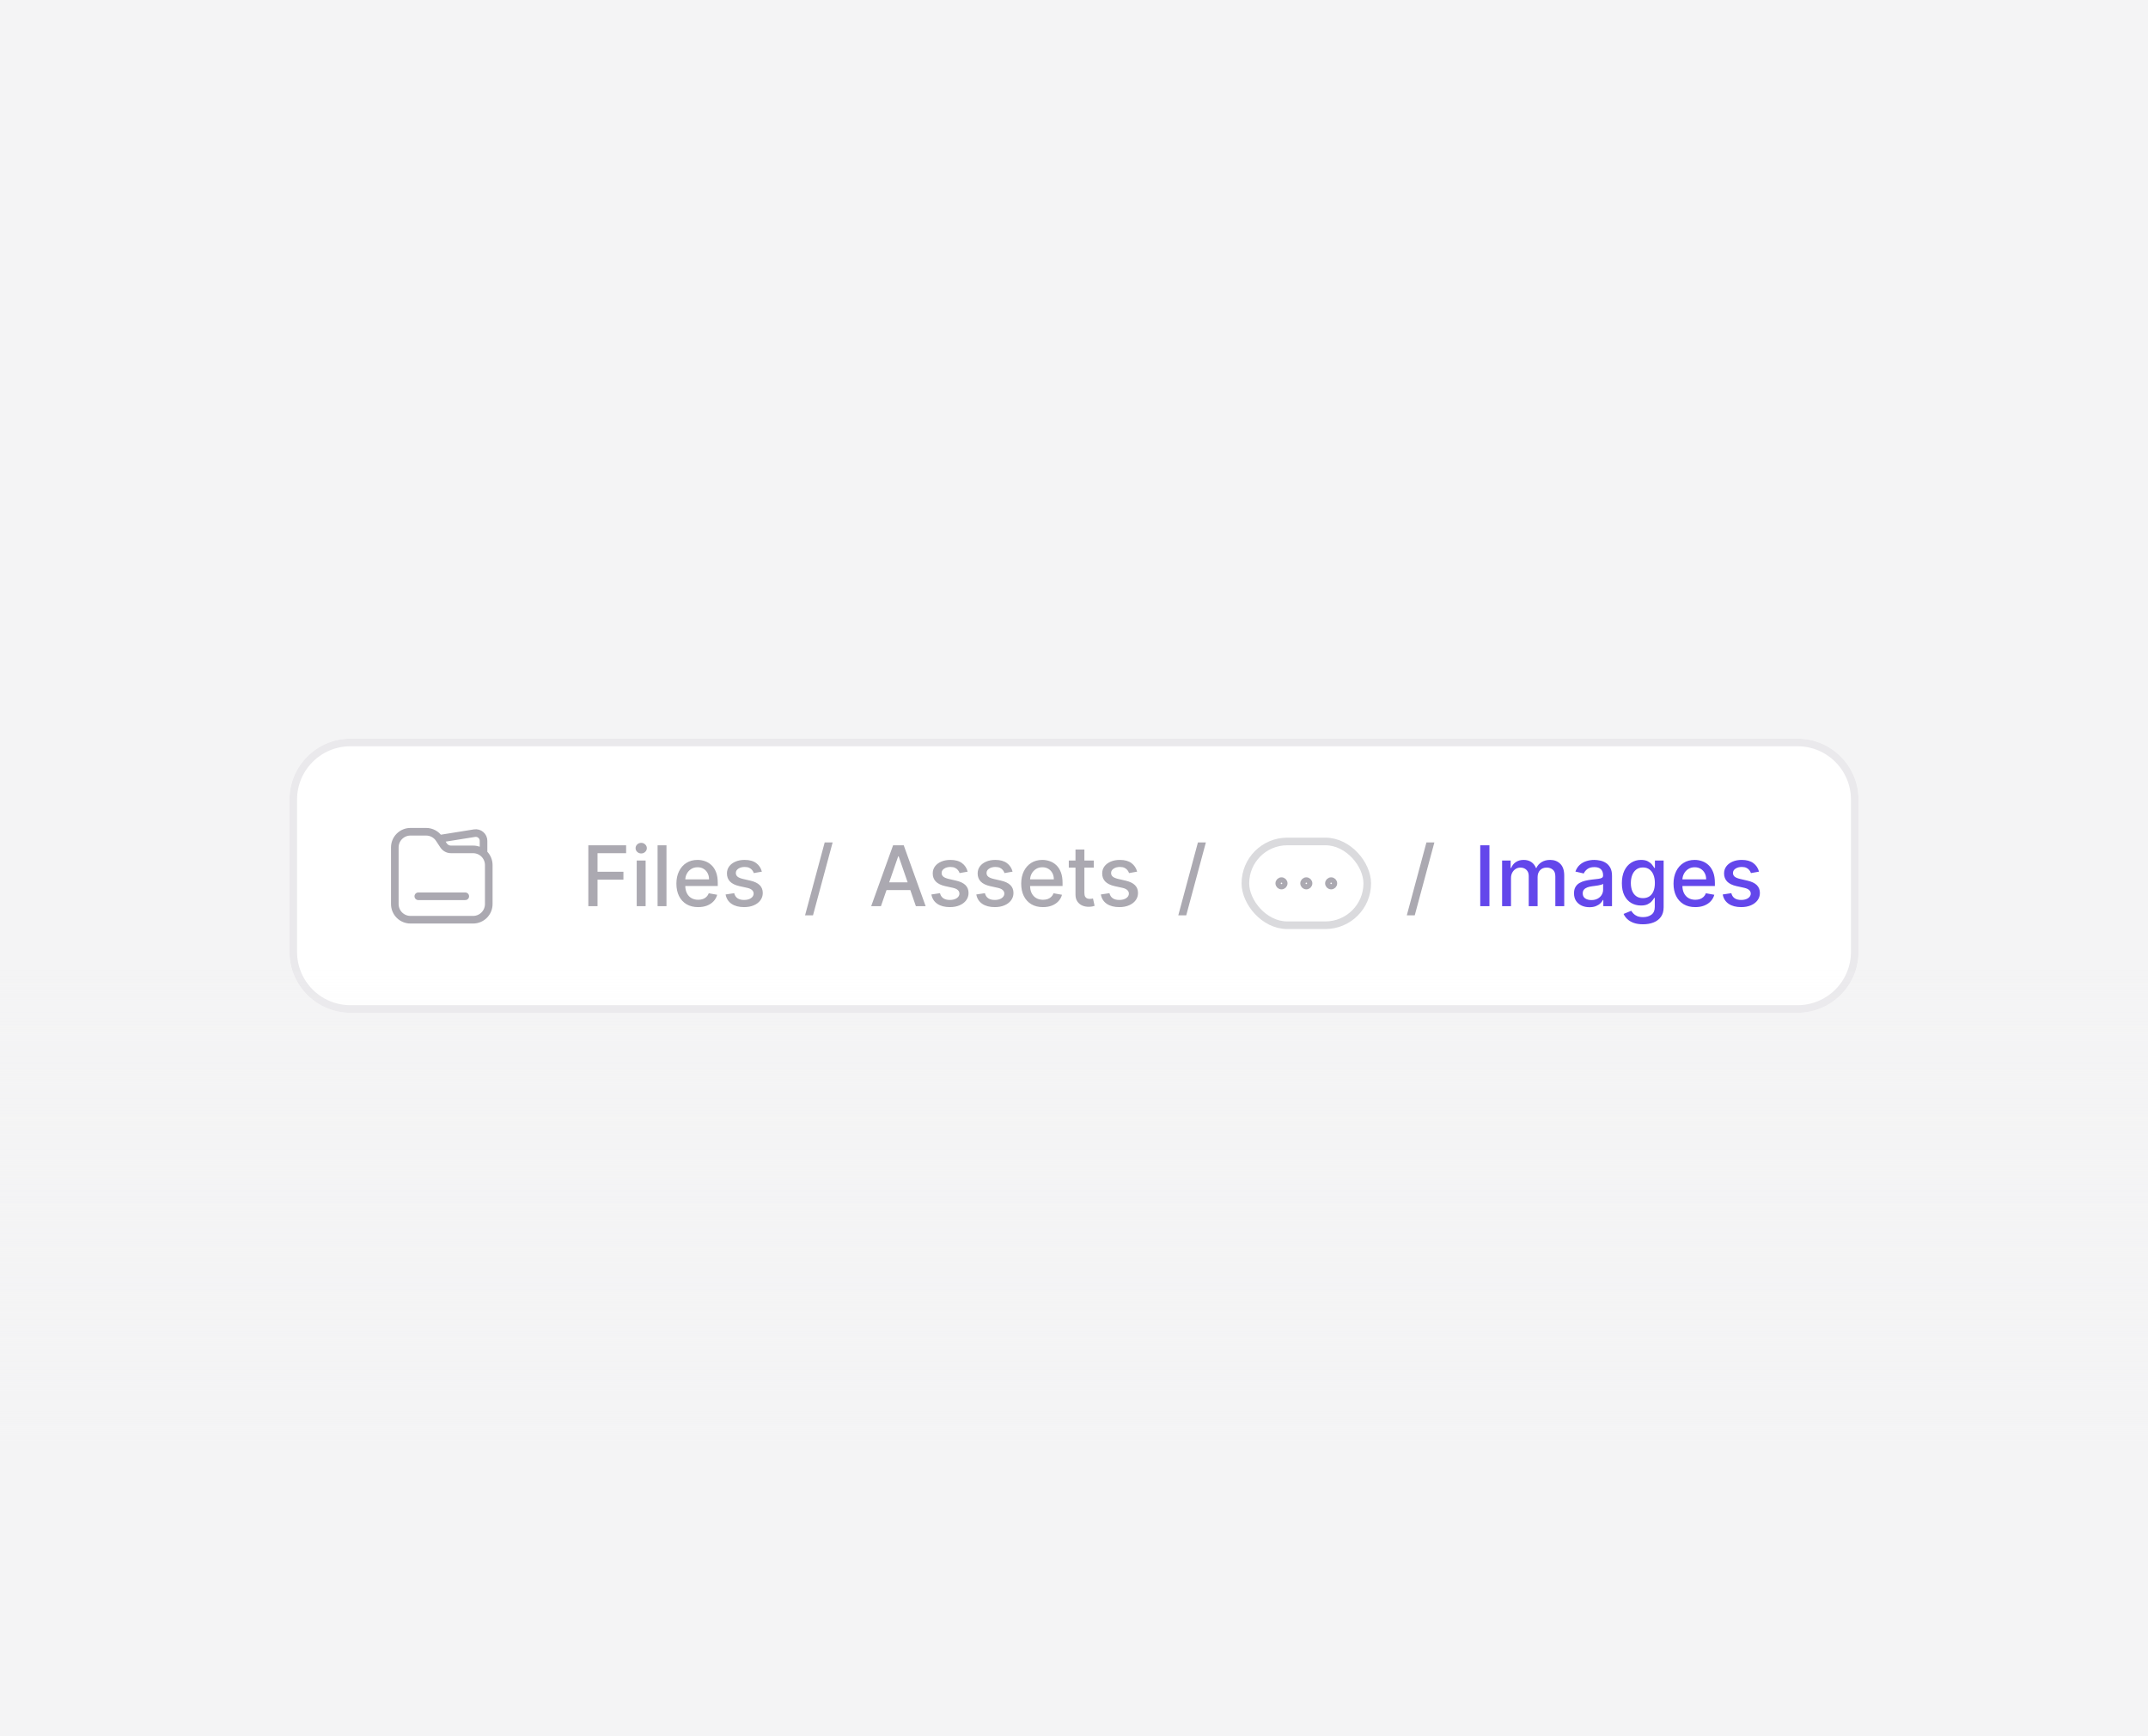 <svg width="282" height="228" viewBox="0 0 282 228" fill="none" xmlns="http://www.w3.org/2000/svg">
<rect width="282" height="228" fill="#F4F4F5"/>
<g filter="url(#filter0_d_2304_16298)">
<path d="M38 104C38 99.582 41.582 96 46 96H236C240.418 96 244 99.582 244 104V124C244 128.418 240.418 132 236 132H46C41.582 132 38 128.418 38 124V104Z" fill="white"/>
<path d="M38.5 104C38.5 99.858 41.858 96.5 46 96.5H236C240.142 96.5 243.5 99.858 243.5 104V124C243.5 128.142 240.142 131.5 236 131.5H46C41.858 131.5 38.5 128.142 38.5 124V104Z" stroke="#EAE9EC"/>
<path d="M54.917 116.698H61.083M57.678 109.149L62.296 108.409C62.443 108.385 62.593 108.393 62.736 108.433C62.879 108.473 63.011 108.544 63.124 108.641C63.237 108.737 63.328 108.857 63.389 108.992C63.451 109.127 63.482 109.274 63.481 109.423V111.061M64.167 112.589V117.721C64.167 118.266 63.95 118.789 63.565 119.174C63.179 119.56 62.656 119.776 62.111 119.776H53.889C53.344 119.776 52.821 119.56 52.435 119.174C52.05 118.789 51.833 118.266 51.833 117.721V110.279C51.833 109.734 52.05 109.211 52.435 108.826C52.821 108.44 53.344 108.224 53.889 108.224H55.944C56.284 108.224 56.617 108.308 56.916 108.468C57.215 108.628 57.47 108.86 57.657 109.142L58.24 110.026C58.346 110.184 58.49 110.314 58.659 110.403C58.827 110.493 59.015 110.54 59.206 110.54H62.111C62.655 110.54 63.177 110.755 63.562 111.139C63.947 111.523 64.165 112.045 64.167 112.589Z" stroke="#ABA9B1" stroke-linecap="round" stroke-linejoin="round"/>
<path d="M77.24 118V110H82.201V111.039H78.447V113.477H81.846V114.512H78.447V118H77.24ZM83.592 118V112H84.76V118H83.592ZM84.182 111.074C83.978 111.074 83.804 111.007 83.658 110.871C83.515 110.733 83.443 110.569 83.443 110.379C83.443 110.186 83.515 110.022 83.658 109.887C83.804 109.749 83.978 109.68 84.182 109.68C84.385 109.68 84.558 109.749 84.701 109.887C84.847 110.022 84.92 110.186 84.92 110.379C84.92 110.569 84.847 110.733 84.701 110.871C84.558 111.007 84.385 111.074 84.182 111.074ZM87.499 110V118H86.331V110H87.499ZM91.656 118.121C91.065 118.121 90.556 117.995 90.129 117.742C89.704 117.487 89.376 117.129 89.144 116.668C88.915 116.204 88.801 115.661 88.801 115.039C88.801 114.424 88.915 113.883 89.144 113.414C89.376 112.945 89.699 112.579 90.113 112.316C90.53 112.053 91.017 111.922 91.574 111.922C91.913 111.922 92.241 111.978 92.559 112.09C92.876 112.202 93.162 112.378 93.414 112.617C93.667 112.857 93.866 113.168 94.012 113.551C94.158 113.931 94.231 114.393 94.231 114.937V115.352H89.461V114.477H93.086C93.086 114.169 93.023 113.897 92.898 113.66C92.773 113.421 92.598 113.232 92.371 113.094C92.147 112.956 91.884 112.887 91.582 112.887C91.254 112.887 90.967 112.967 90.723 113.129C90.481 113.288 90.293 113.496 90.16 113.754C90.03 114.009 89.965 114.286 89.965 114.586V115.27C89.965 115.671 90.035 116.012 90.176 116.293C90.319 116.574 90.518 116.789 90.773 116.937C91.029 117.083 91.327 117.156 91.668 117.156C91.889 117.156 92.091 117.125 92.273 117.062C92.456 116.997 92.613 116.901 92.746 116.773C92.879 116.646 92.981 116.488 93.051 116.301L94.156 116.5C94.068 116.826 93.909 117.111 93.68 117.355C93.453 117.598 93.168 117.786 92.824 117.922C92.483 118.055 92.094 118.121 91.656 118.121ZM100.022 113.465L98.964 113.652C98.92 113.517 98.849 113.388 98.753 113.266C98.659 113.143 98.532 113.043 98.37 112.965C98.209 112.887 98.007 112.848 97.765 112.848C97.434 112.848 97.158 112.922 96.936 113.07C96.715 113.216 96.605 113.405 96.605 113.637C96.605 113.837 96.679 113.999 96.827 114.121C96.976 114.243 97.215 114.344 97.546 114.422L98.499 114.641C99.051 114.768 99.463 114.965 99.733 115.23C100.004 115.496 100.14 115.841 100.14 116.266C100.14 116.625 100.035 116.945 99.827 117.227C99.621 117.505 99.334 117.724 98.964 117.883C98.597 118.042 98.171 118.121 97.686 118.121C97.015 118.121 96.466 117.978 96.042 117.691C95.618 117.402 95.357 116.992 95.261 116.461L96.39 116.289C96.46 116.583 96.605 116.806 96.823 116.957C97.042 117.105 97.327 117.18 97.679 117.18C98.061 117.18 98.368 117.1 98.597 116.941C98.826 116.78 98.94 116.583 98.94 116.352C98.94 116.164 98.87 116.007 98.73 115.879C98.591 115.751 98.379 115.655 98.093 115.59L97.077 115.367C96.517 115.24 96.103 115.036 95.835 114.758C95.569 114.479 95.436 114.126 95.436 113.699C95.436 113.345 95.535 113.035 95.733 112.77C95.931 112.504 96.205 112.297 96.554 112.148C96.903 111.997 97.302 111.922 97.753 111.922C98.401 111.922 98.912 112.062 99.284 112.344C99.657 112.622 99.903 112.996 100.022 113.465Z" fill="#ABA9B1"/>
<path d="M109.313 109.625L106.734 119.203H105.691L108.27 109.625H109.313Z" fill="#ABA9B1"/>
<path d="M115.653 118H114.372L117.25 110H118.645L121.524 118H120.243L117.981 111.453H117.918L115.653 118ZM115.868 114.867H120.024V115.883H115.868V114.867ZM127.039 113.465L125.98 113.652C125.936 113.517 125.865 113.388 125.769 113.266C125.675 113.143 125.548 113.043 125.386 112.965C125.225 112.887 125.023 112.848 124.781 112.848C124.45 112.848 124.174 112.922 123.953 113.07C123.731 113.216 123.621 113.405 123.621 113.637C123.621 113.837 123.695 113.999 123.843 114.121C123.992 114.243 124.231 114.344 124.562 114.422L125.515 114.641C126.067 114.768 126.479 114.965 126.75 115.23C127.02 115.496 127.156 115.841 127.156 116.266C127.156 116.625 127.052 116.945 126.843 117.227C126.638 117.505 126.35 117.724 125.98 117.883C125.613 118.042 125.187 118.121 124.703 118.121C124.031 118.121 123.483 117.978 123.058 117.691C122.634 117.402 122.373 116.992 122.277 116.461L123.406 116.289C123.476 116.583 123.621 116.806 123.839 116.957C124.058 117.105 124.343 117.18 124.695 117.18C125.078 117.18 125.384 117.1 125.613 116.941C125.842 116.78 125.957 116.583 125.957 116.352C125.957 116.164 125.886 116.007 125.746 115.879C125.608 115.751 125.395 115.655 125.109 115.59L124.093 115.367C123.533 115.24 123.119 115.036 122.851 114.758C122.585 114.479 122.453 114.126 122.453 113.699C122.453 113.345 122.552 113.035 122.75 112.77C122.947 112.504 123.221 112.297 123.57 112.148C123.919 111.997 124.319 111.922 124.769 111.922C125.417 111.922 125.928 112.062 126.3 112.344C126.673 112.622 126.919 112.996 127.039 113.465ZM132.936 113.465L131.877 113.652C131.833 113.517 131.763 113.388 131.667 113.266C131.573 113.143 131.445 113.043 131.284 112.965C131.122 112.887 130.92 112.848 130.678 112.848C130.347 112.848 130.071 112.922 129.85 113.07C129.629 113.216 129.518 113.405 129.518 113.637C129.518 113.837 129.592 113.999 129.741 114.121C129.889 114.243 130.129 114.344 130.459 114.422L131.413 114.641C131.965 114.768 132.376 114.965 132.647 115.23C132.918 115.496 133.053 115.841 133.053 116.266C133.053 116.625 132.949 116.945 132.741 117.227C132.535 117.505 132.247 117.724 131.877 117.883C131.51 118.042 131.084 118.121 130.6 118.121C129.928 118.121 129.38 117.978 128.956 117.691C128.531 117.402 128.271 116.992 128.174 116.461L129.303 116.289C129.374 116.583 129.518 116.806 129.737 116.957C129.956 117.105 130.241 117.18 130.592 117.18C130.975 117.18 131.281 117.1 131.51 116.941C131.739 116.78 131.854 116.583 131.854 116.352C131.854 116.164 131.784 116.007 131.643 115.879C131.505 115.751 131.293 115.655 131.006 115.59L129.991 115.367C129.431 115.24 129.017 115.036 128.749 114.758C128.483 114.479 128.35 114.126 128.35 113.699C128.35 113.345 128.449 113.035 128.647 112.77C128.845 112.504 129.118 112.297 129.467 112.148C129.816 111.997 130.216 111.922 130.667 111.922C131.315 111.922 131.825 112.062 132.198 112.344C132.57 112.622 132.816 112.996 132.936 113.465ZM136.923 118.121C136.332 118.121 135.823 117.995 135.396 117.742C134.972 117.487 134.643 117.129 134.412 116.668C134.182 116.204 134.068 115.661 134.068 115.039C134.068 114.424 134.182 113.883 134.412 113.414C134.643 112.945 134.966 112.579 135.38 112.316C135.797 112.053 136.284 111.922 136.841 111.922C137.18 111.922 137.508 111.978 137.826 112.09C138.143 112.202 138.429 112.378 138.681 112.617C138.934 112.857 139.133 113.168 139.279 113.551C139.425 113.931 139.498 114.393 139.498 114.937V115.352H134.728V114.477H138.353C138.353 114.169 138.291 113.897 138.166 113.66C138.041 113.421 137.865 113.232 137.638 113.094C137.414 112.956 137.151 112.887 136.849 112.887C136.521 112.887 136.235 112.967 135.99 113.129C135.748 113.288 135.56 113.496 135.427 113.754C135.297 114.009 135.232 114.286 135.232 114.586V115.27C135.232 115.671 135.302 116.012 135.443 116.293C135.586 116.574 135.785 116.789 136.041 116.937C136.296 117.083 136.594 117.156 136.935 117.156C137.156 117.156 137.358 117.125 137.541 117.062C137.723 116.997 137.88 116.901 138.013 116.773C138.146 116.646 138.248 116.488 138.318 116.301L139.423 116.5C139.335 116.826 139.176 117.111 138.947 117.355C138.72 117.598 138.435 117.786 138.091 117.922C137.75 118.055 137.361 118.121 136.923 118.121ZM143.594 112V112.937H140.317V112H143.594ZM141.196 110.562H142.364V116.238C142.364 116.465 142.398 116.635 142.465 116.75C142.533 116.862 142.62 116.939 142.727 116.98C142.836 117.02 142.955 117.039 143.083 117.039C143.176 117.039 143.258 117.033 143.329 117.02C143.399 117.007 143.454 116.996 143.493 116.988L143.704 117.953C143.636 117.979 143.54 118.005 143.415 118.031C143.29 118.06 143.133 118.076 142.946 118.078C142.639 118.083 142.352 118.029 142.086 117.914C141.821 117.799 141.606 117.622 141.442 117.383C141.278 117.143 141.196 116.842 141.196 116.48V110.562ZM149.286 113.465L148.227 113.652C148.183 113.517 148.112 113.388 148.016 113.266C147.922 113.143 147.795 113.043 147.633 112.965C147.472 112.887 147.27 112.848 147.028 112.848C146.697 112.848 146.421 112.922 146.2 113.07C145.978 113.216 145.868 113.405 145.868 113.637C145.868 113.837 145.942 113.999 146.09 114.121C146.239 114.243 146.478 114.344 146.809 114.422L147.762 114.641C148.314 114.768 148.726 114.965 148.997 115.23C149.267 115.496 149.403 115.841 149.403 116.266C149.403 116.625 149.299 116.945 149.09 117.227C148.885 117.505 148.597 117.724 148.227 117.883C147.86 118.042 147.434 118.121 146.95 118.121C146.278 118.121 145.73 117.978 145.305 117.691C144.881 117.402 144.62 116.992 144.524 116.461L145.653 116.289C145.723 116.583 145.868 116.806 146.086 116.957C146.305 117.105 146.59 117.18 146.942 117.18C147.325 117.18 147.631 117.1 147.86 116.941C148.089 116.78 148.204 116.583 148.204 116.352C148.204 116.164 148.133 116.007 147.993 115.879C147.855 115.751 147.642 115.655 147.356 115.59L146.34 115.367C145.78 115.24 145.366 115.036 145.098 114.758C144.833 114.479 144.7 114.126 144.7 113.699C144.7 113.345 144.799 113.035 144.997 112.77C145.194 112.504 145.468 112.297 145.817 112.148C146.166 111.997 146.566 111.922 147.016 111.922C147.665 111.922 148.175 112.062 148.547 112.344C148.92 112.622 149.166 112.996 149.286 113.465Z" fill="#ABA9B1"/>
<path d="M158.313 109.625L155.734 119.203H154.691L157.27 109.625H158.313Z" fill="#ABA9B1"/>
<g filter="url(#filter1_d_2304_16298)">
<rect x="163" y="108" width="17" height="12" rx="6" fill="white"/>
<rect x="163.5" y="108.5" width="16" height="11" rx="5.5" stroke="#DADADD"/>
<path d="M174.315 114C174.315 114.245 174.514 114.444 174.759 114.444C175.005 114.444 175.204 114.245 175.204 114C175.204 113.755 175.005 113.556 174.759 113.556C174.514 113.556 174.315 113.755 174.315 114Z" stroke="#ABA9B1" stroke-width="0.694" stroke-linecap="round" stroke-linejoin="round"/>
<path d="M171.055 114C171.055 114.245 171.254 114.444 171.5 114.444C171.745 114.444 171.944 114.245 171.944 114C171.944 113.755 171.745 113.556 171.5 113.556C171.254 113.556 171.055 113.755 171.055 114Z" stroke="#ABA9B1" stroke-width="0.694" stroke-linecap="round" stroke-linejoin="round"/>
<path d="M167.796 114C167.796 114.245 167.995 114.444 168.241 114.444C168.486 114.444 168.685 114.245 168.685 114C168.685 113.755 168.486 113.556 168.241 113.556C167.995 113.556 167.796 113.755 167.796 114Z" stroke="#ABA9B1" stroke-width="0.694" stroke-linecap="round" stroke-linejoin="round"/>
</g>
<path d="M188.313 109.625L185.734 119.203H184.691L187.27 109.625H188.313Z" fill="#ABA9B1"/>
<path d="M195.54 110V118H194.333V110H195.54ZM197.204 118V112H198.325V112.977H198.399C198.524 112.646 198.729 112.388 199.013 112.203C199.297 112.016 199.636 111.922 200.032 111.922C200.433 111.922 200.769 112.016 201.04 112.203C201.313 112.391 201.515 112.648 201.646 112.977H201.708C201.851 112.656 202.079 112.401 202.392 112.211C202.704 112.018 203.076 111.922 203.509 111.922C204.053 111.922 204.497 112.092 204.841 112.434C205.187 112.775 205.36 113.289 205.36 113.977V118H204.192V114.086C204.192 113.68 204.082 113.385 203.86 113.203C203.639 113.021 203.375 112.93 203.067 112.93C202.687 112.93 202.392 113.047 202.181 113.281C201.97 113.513 201.864 113.811 201.864 114.176V118H200.7V114.012C200.7 113.686 200.599 113.424 200.396 113.227C200.192 113.029 199.928 112.93 199.603 112.93C199.381 112.93 199.177 112.988 198.989 113.105C198.804 113.22 198.655 113.38 198.54 113.586C198.428 113.792 198.372 114.03 198.372 114.301V118H197.204ZM208.672 118.133C208.292 118.133 207.948 118.063 207.641 117.922C207.333 117.779 207.09 117.572 206.91 117.301C206.733 117.03 206.645 116.698 206.645 116.305C206.645 115.966 206.71 115.687 206.84 115.469C206.97 115.25 207.146 115.077 207.367 114.949C207.589 114.822 207.836 114.725 208.109 114.66C208.383 114.595 208.661 114.546 208.945 114.512C209.305 114.47 209.596 114.436 209.82 114.41C210.044 114.382 210.207 114.336 210.309 114.273C210.41 114.211 210.461 114.109 210.461 113.969V113.941C210.461 113.6 210.365 113.336 210.172 113.148C209.982 112.961 209.698 112.867 209.32 112.867C208.927 112.867 208.617 112.954 208.391 113.129C208.167 113.301 208.012 113.492 207.926 113.703L206.828 113.453C206.958 113.089 207.148 112.794 207.398 112.57C207.651 112.344 207.941 112.18 208.27 112.078C208.598 111.974 208.943 111.922 209.305 111.922C209.544 111.922 209.798 111.951 210.066 112.008C210.337 112.062 210.59 112.164 210.824 112.312C211.061 112.461 211.255 112.673 211.406 112.949C211.557 113.223 211.633 113.578 211.633 114.016V118H210.492V117.18H210.445C210.37 117.331 210.257 117.479 210.105 117.625C209.954 117.771 209.76 117.892 209.523 117.988C209.286 118.085 209.003 118.133 208.672 118.133ZM208.926 117.195C209.249 117.195 209.525 117.132 209.754 117.004C209.986 116.876 210.161 116.71 210.281 116.504C210.404 116.296 210.465 116.073 210.465 115.836V115.062C210.423 115.104 210.342 115.143 210.223 115.18C210.105 115.214 209.971 115.243 209.82 115.27C209.669 115.293 209.522 115.315 209.379 115.336C209.236 115.354 209.116 115.37 209.02 115.383C208.793 115.411 208.586 115.46 208.398 115.527C208.214 115.595 208.065 115.693 207.953 115.82C207.844 115.945 207.789 116.112 207.789 116.32C207.789 116.609 207.896 116.828 208.109 116.977C208.323 117.122 208.595 117.195 208.926 117.195ZM215.704 120.375C215.228 120.375 214.817 120.313 214.474 120.188C214.132 120.063 213.854 119.897 213.638 119.691C213.422 119.486 213.26 119.26 213.153 119.016L214.157 118.602C214.228 118.716 214.321 118.837 214.438 118.965C214.558 119.095 214.72 119.206 214.923 119.297C215.129 119.388 215.393 119.434 215.716 119.434C216.159 119.434 216.524 119.326 216.813 119.109C217.103 118.896 217.247 118.555 217.247 118.086V116.906H217.173C217.103 117.034 217.001 117.176 216.868 117.332C216.738 117.488 216.558 117.624 216.329 117.738C216.1 117.853 215.802 117.91 215.435 117.91C214.961 117.91 214.534 117.799 214.153 117.578C213.776 117.354 213.476 117.025 213.255 116.59C213.036 116.152 212.927 115.615 212.927 114.977C212.927 114.339 213.035 113.792 213.251 113.336C213.47 112.88 213.769 112.531 214.149 112.289C214.53 112.044 214.961 111.922 215.442 111.922C215.815 111.922 216.116 111.984 216.345 112.109C216.574 112.232 216.752 112.375 216.88 112.539C217.01 112.703 217.11 112.848 217.181 112.973H217.267V112H218.411V118.133C218.411 118.648 218.291 119.072 218.052 119.402C217.812 119.733 217.488 119.978 217.079 120.137C216.673 120.296 216.215 120.375 215.704 120.375ZM215.692 116.941C216.028 116.941 216.312 116.863 216.544 116.707C216.778 116.548 216.955 116.322 217.075 116.027C217.198 115.73 217.259 115.375 217.259 114.961C217.259 114.557 217.199 114.202 217.079 113.895C216.959 113.587 216.784 113.348 216.552 113.176C216.32 113.001 216.034 112.914 215.692 112.914C215.341 112.914 215.048 113.005 214.813 113.188C214.579 113.367 214.402 113.612 214.282 113.922C214.165 114.232 214.106 114.578 214.106 114.961C214.106 115.354 214.166 115.699 214.286 115.996C214.406 116.293 214.583 116.525 214.817 116.691C215.054 116.858 215.346 116.941 215.692 116.941ZM222.563 118.121C221.972 118.121 221.463 117.995 221.036 117.742C220.612 117.487 220.284 117.129 220.052 116.668C219.823 116.204 219.708 115.661 219.708 115.039C219.708 114.424 219.823 113.883 220.052 113.414C220.284 112.945 220.606 112.579 221.021 112.316C221.437 112.053 221.924 111.922 222.481 111.922C222.82 111.922 223.148 111.978 223.466 112.09C223.784 112.202 224.069 112.378 224.321 112.617C224.574 112.857 224.773 113.168 224.919 113.551C225.065 113.931 225.138 114.393 225.138 114.937V115.352H220.368V114.477H223.993C223.993 114.169 223.931 113.897 223.806 113.66C223.681 113.421 223.505 113.232 223.278 113.094C223.054 112.956 222.791 112.887 222.489 112.887C222.161 112.887 221.875 112.967 221.63 113.129C221.388 113.288 221.2 113.496 221.067 113.754C220.937 114.009 220.872 114.286 220.872 114.586V115.27C220.872 115.671 220.942 116.012 221.083 116.293C221.226 116.574 221.425 116.789 221.681 116.937C221.936 117.083 222.234 117.156 222.575 117.156C222.797 117.156 222.998 117.125 223.181 117.062C223.363 116.997 223.521 116.901 223.653 116.773C223.786 116.646 223.888 116.488 223.958 116.301L225.063 116.5C224.975 116.826 224.816 117.111 224.587 117.355C224.36 117.598 224.075 117.786 223.731 117.922C223.39 118.055 223.001 118.121 222.563 118.121ZM230.93 113.465L229.871 113.652C229.827 113.517 229.757 113.388 229.66 113.266C229.566 113.143 229.439 113.043 229.277 112.965C229.116 112.887 228.914 112.848 228.672 112.848C228.341 112.848 228.065 112.922 227.844 113.07C227.622 113.216 227.512 113.405 227.512 113.637C227.512 113.837 227.586 113.999 227.734 114.121C227.883 114.243 228.122 114.344 228.453 114.422L229.406 114.641C229.958 114.768 230.37 114.965 230.641 115.23C230.911 115.496 231.047 115.841 231.047 116.266C231.047 116.625 230.943 116.945 230.734 117.227C230.529 117.505 230.241 117.724 229.871 117.883C229.504 118.042 229.078 118.121 228.594 118.121C227.922 118.121 227.374 117.978 226.949 117.691C226.525 117.402 226.264 116.992 226.168 116.461L227.297 116.289C227.367 116.583 227.512 116.806 227.73 116.957C227.949 117.105 228.234 117.18 228.586 117.18C228.969 117.18 229.275 117.1 229.504 116.941C229.733 116.78 229.848 116.583 229.848 116.352C229.848 116.164 229.777 116.007 229.637 115.879C229.499 115.751 229.286 115.655 229 115.59L227.984 115.367C227.424 115.24 227.01 115.036 226.742 114.758C226.477 114.479 226.344 114.126 226.344 113.699C226.344 113.345 226.443 113.035 226.641 112.77C226.839 112.504 227.112 112.297 227.461 112.148C227.81 111.997 228.21 111.922 228.66 111.922C229.309 111.922 229.819 112.062 230.191 112.344C230.564 112.622 230.81 112.996 230.93 113.465Z" fill="#6347EB"/>
</g>
<rect y="126" width="282" height="64" fill="url(#paint0_linear_2304_16298)"/>
<defs>
<filter id="filter0_d_2304_16298" x="34" y="93" width="214" height="44" filterUnits="userSpaceOnUse" color-interpolation-filters="sRGB">
<feFlood flood-opacity="0" result="BackgroundImageFix"/>
<feColorMatrix in="SourceAlpha" type="matrix" values="0 0 0 0 0 0 0 0 0 0 0 0 0 0 0 0 0 0 127 0" result="hardAlpha"/>
<feOffset dy="1"/>
<feGaussianBlur stdDeviation="2"/>
<feComposite in2="hardAlpha" operator="out"/>
<feColorMatrix type="matrix" values="0 0 0 0 0 0 0 0 0 0 0 0 0 0 0 0 0 0 0.04 0"/>
<feBlend mode="normal" in2="BackgroundImageFix" result="effect1_dropShadow_2304_16298"/>
<feBlend mode="normal" in="SourceGraphic" in2="effect1_dropShadow_2304_16298" result="shape"/>
</filter>
<filter id="filter1_d_2304_16298" x="162" y="108" width="19" height="14" filterUnits="userSpaceOnUse" color-interpolation-filters="sRGB">
<feFlood flood-opacity="0" result="BackgroundImageFix"/>
<feColorMatrix in="SourceAlpha" type="matrix" values="0 0 0 0 0 0 0 0 0 0 0 0 0 0 0 0 0 0 127 0" result="hardAlpha"/>
<feOffset dy="1"/>
<feGaussianBlur stdDeviation="0.5"/>
<feComposite in2="hardAlpha" operator="out"/>
<feColorMatrix type="matrix" values="0 0 0 0 0 0 0 0 0 0 0 0 0 0 0 0 0 0 0.05 0"/>
<feBlend mode="normal" in2="BackgroundImageFix" result="effect1_dropShadow_2304_16298"/>
<feBlend mode="normal" in="SourceGraphic" in2="effect1_dropShadow_2304_16298" result="shape"/>
</filter>
<linearGradient id="paint0_linear_2304_16298" x1="141" y1="126" x2="141" y2="190" gradientUnits="userSpaceOnUse">
<stop stop-color="#F4F4F5" stop-opacity="0"/>
<stop offset="1" stop-color="#F4F4F5"/>
</linearGradient>
</defs>
</svg>
